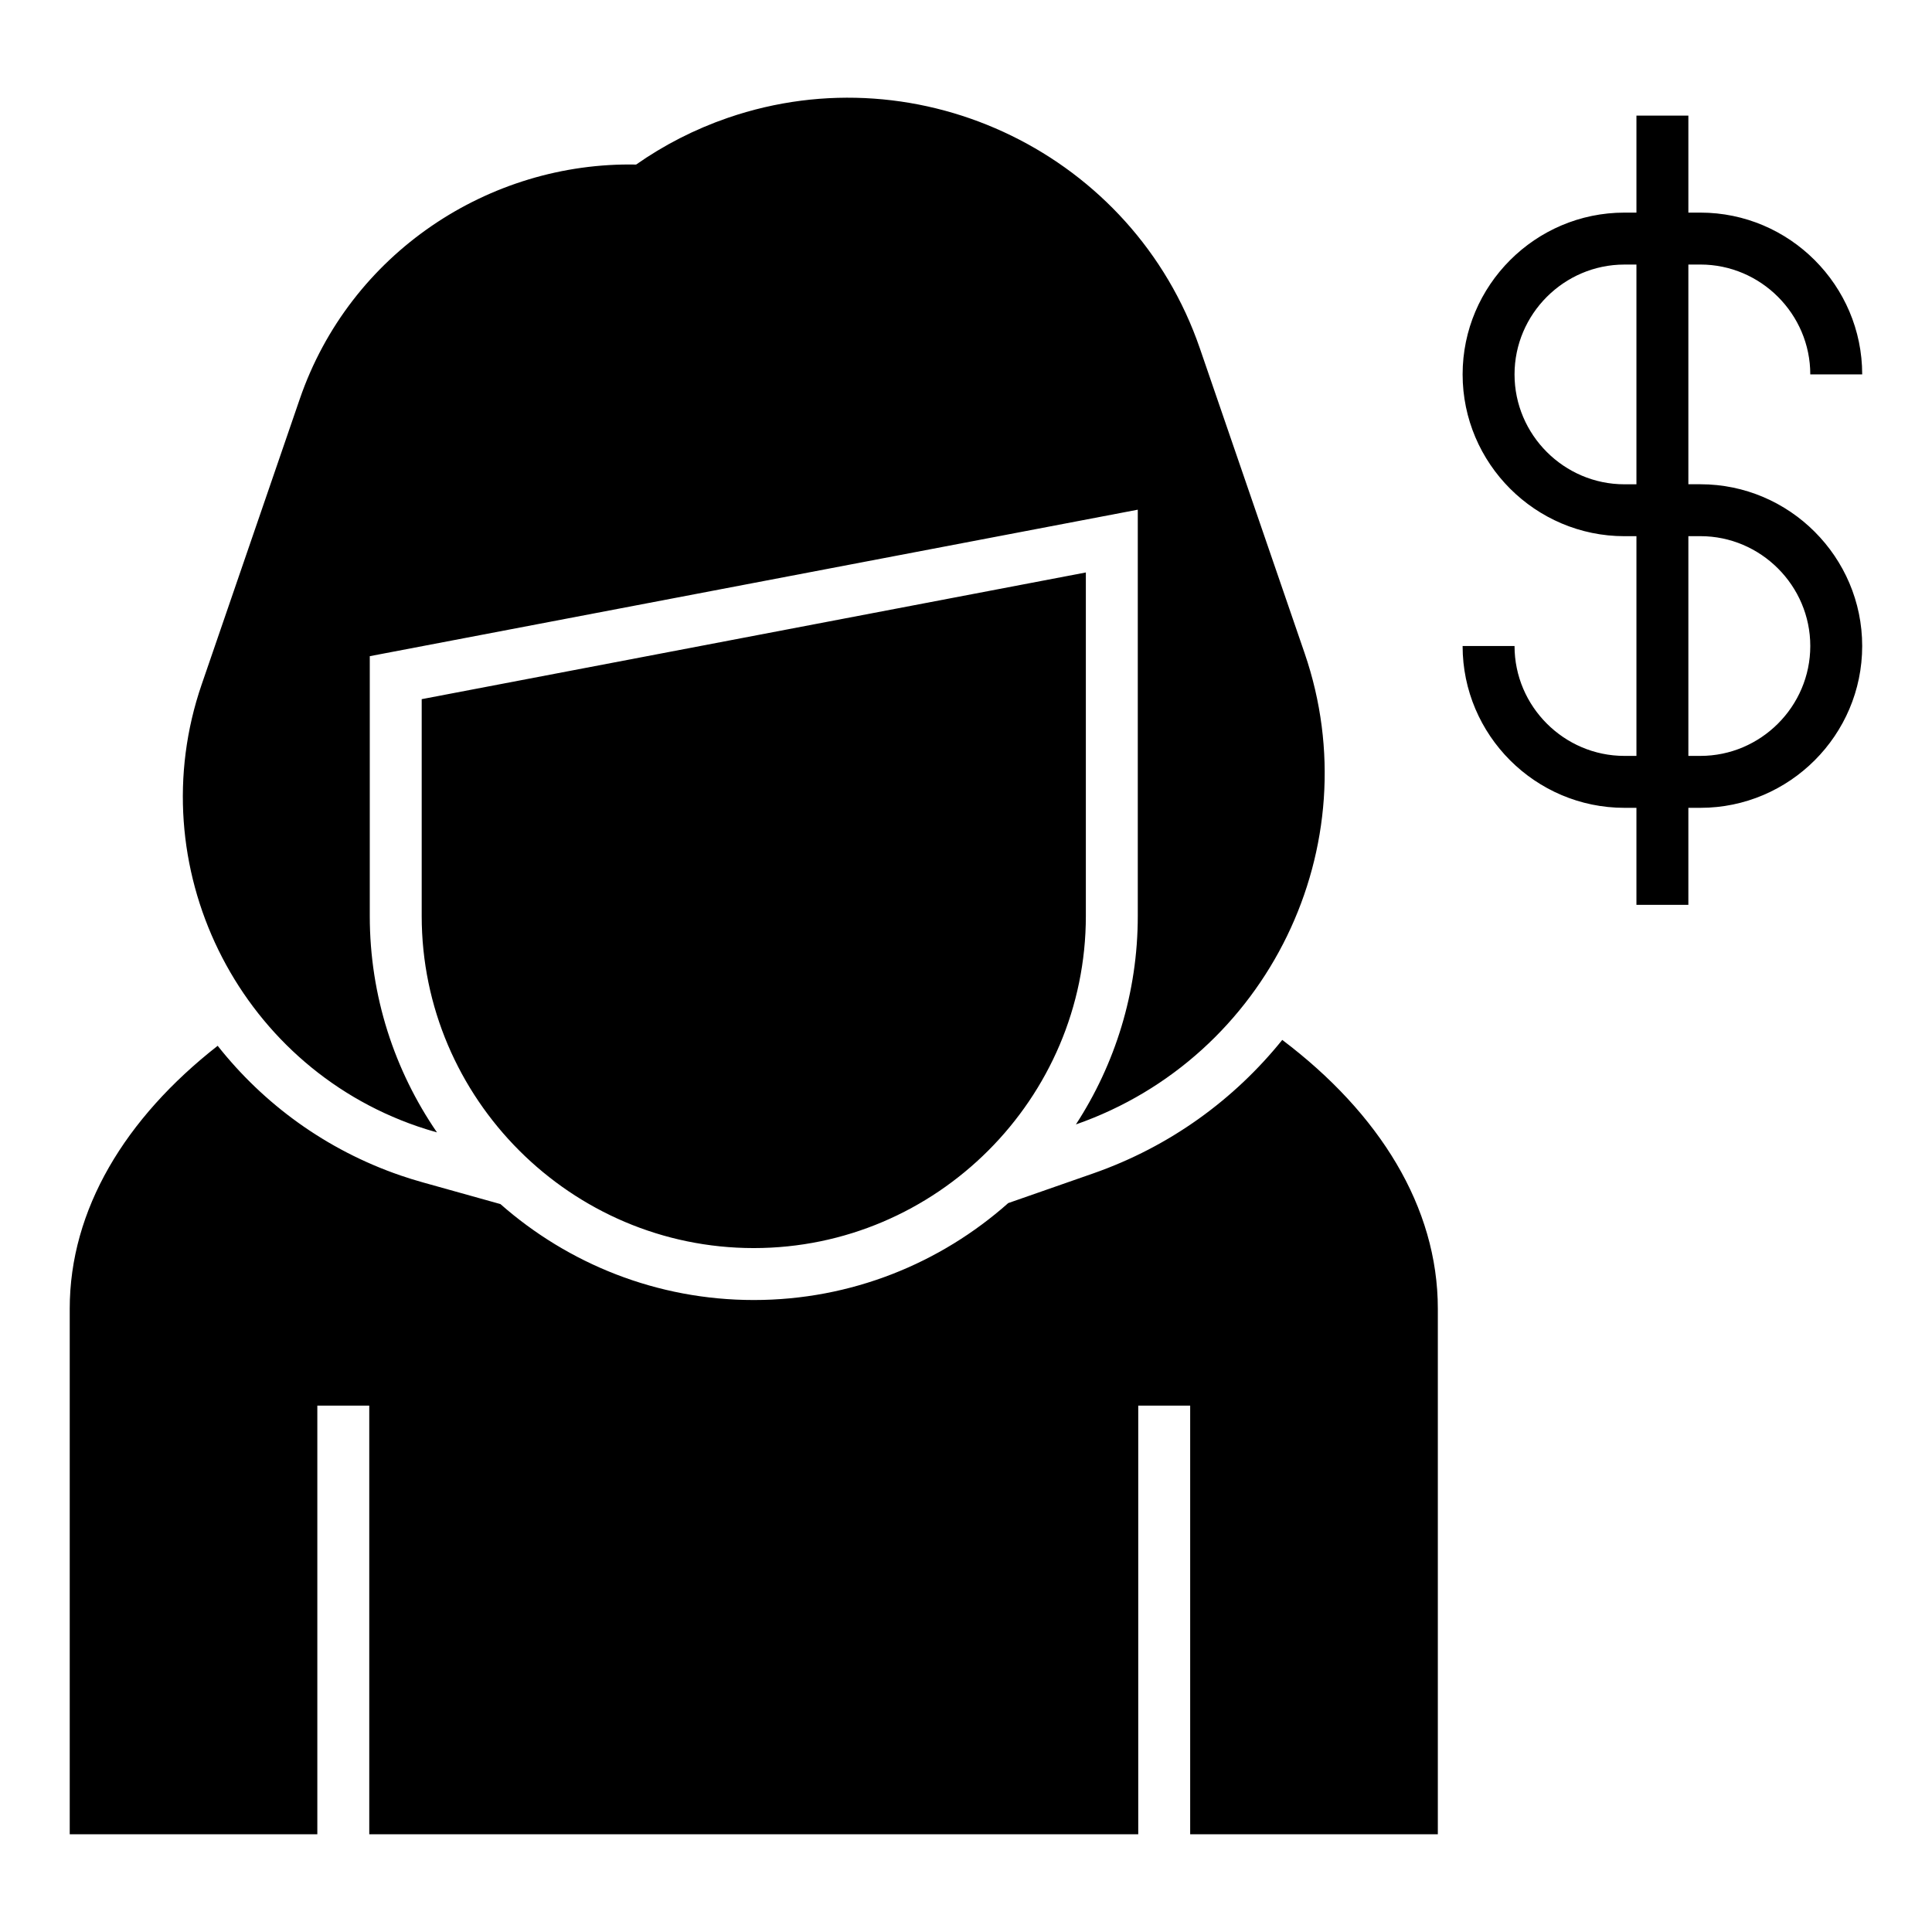 <?xml version="1.0" encoding="UTF-8"?>
<!-- Uploaded to: ICON Repo, www.svgrepo.com, Generator: ICON Repo Mixer Tools -->
<svg fill="#000000" width="800px" height="800px" version="1.1" viewBox="144 144 512 512" xmlns="http://www.w3.org/2000/svg">
 <path d="m525.04 630.1v-139.29c0-26.969-15.496-51.789-41.23-71.223-12.688 15.758-29.742 28.27-50.141 35.395l-22.477 7.848c-17.984 15.965-41.617 25.688-67.434 25.688-25.672 0-49.191-9.617-67.141-25.426l-20.531-5.738c-2-0.559-3.981-1.172-5.945-1.844-19.809-6.809-36.316-18.996-48.457-34.363-24.523 19.191-39.207 43.414-39.207 69.664v139.29h65.617v-113.59h13.762v113.59h203.79v-113.59h13.762v113.59zm98.703-386.88c0-7.996-3.277-15.273-8.559-20.555-5.277-5.277-12.555-8.559-20.555-8.559h-3.195v58.227h3.195c11.793 0 22.516 4.82 30.281 12.59 7.769 7.766 12.59 18.488 12.59 30.281 0 11.801-4.82 22.523-12.59 30.289-7.766 7.769-18.488 12.59-30.281 12.59h-3.195v25.707h-13.762v-25.707h-3.191c-11.793 0-22.516-4.82-30.289-12.59-7.766-7.766-12.586-18.488-12.586-30.289h13.762c0 8.004 3.277 15.281 8.559 20.559 5.277 5.277 12.555 8.559 20.555 8.559h3.191v-58.227h-3.191c-11.793 0-22.516-4.824-30.289-12.59-7.766-7.766-12.586-18.488-12.586-30.289 0-11.793 4.82-22.516 12.586-30.281 7.769-7.769 18.496-12.59 30.289-12.59h3.191v-25.711h13.762v25.711h3.195c11.793 0 22.516 4.82 30.281 12.59 7.769 7.766 12.59 18.488 12.59 30.281h-13.762zm-46.07-29.109h-3.191c-7.996 0-15.273 3.277-20.555 8.559-5.277 5.277-8.559 12.555-8.559 20.555 0 8.004 3.277 15.281 8.559 20.559 5.277 5.277 12.555 8.559 20.555 8.559h3.191zm13.762 130.21h3.195c7.996 0 15.273-3.277 20.555-8.559 5.277-5.277 8.559-12.555 8.559-20.559 0-7.996-3.277-15.273-8.559-20.555-5.277-5.277-12.555-8.559-20.555-8.559h-3.195zm-254.5-169.11c51.18-17.59 107.44 9.895 125.03 61.078l27.777 80.828c17.535 51.027-9.734 107.11-60.613 124.87 10.359-15.93 16.395-34.906 16.395-55.234v-107.68l-203.53 38.82v68.855c0 21.238 6.582 40.992 17.805 57.344-1.73-0.48-3.457-1.012-5.184-1.605-47.918-16.465-73.648-69.145-57.18-117.07l26.004-75.672c13.293-38.691 50.199-62.91 89.141-62.137 7.336-5.141 15.488-9.348 24.355-12.402zm94.828 120.5v91.039c0 48.406-39.602 88.004-88.004 88.004-48.406 0-88.004-39.594-88.004-88.004v-57.465l176-33.574z" fill-rule="evenodd"/>
</svg>